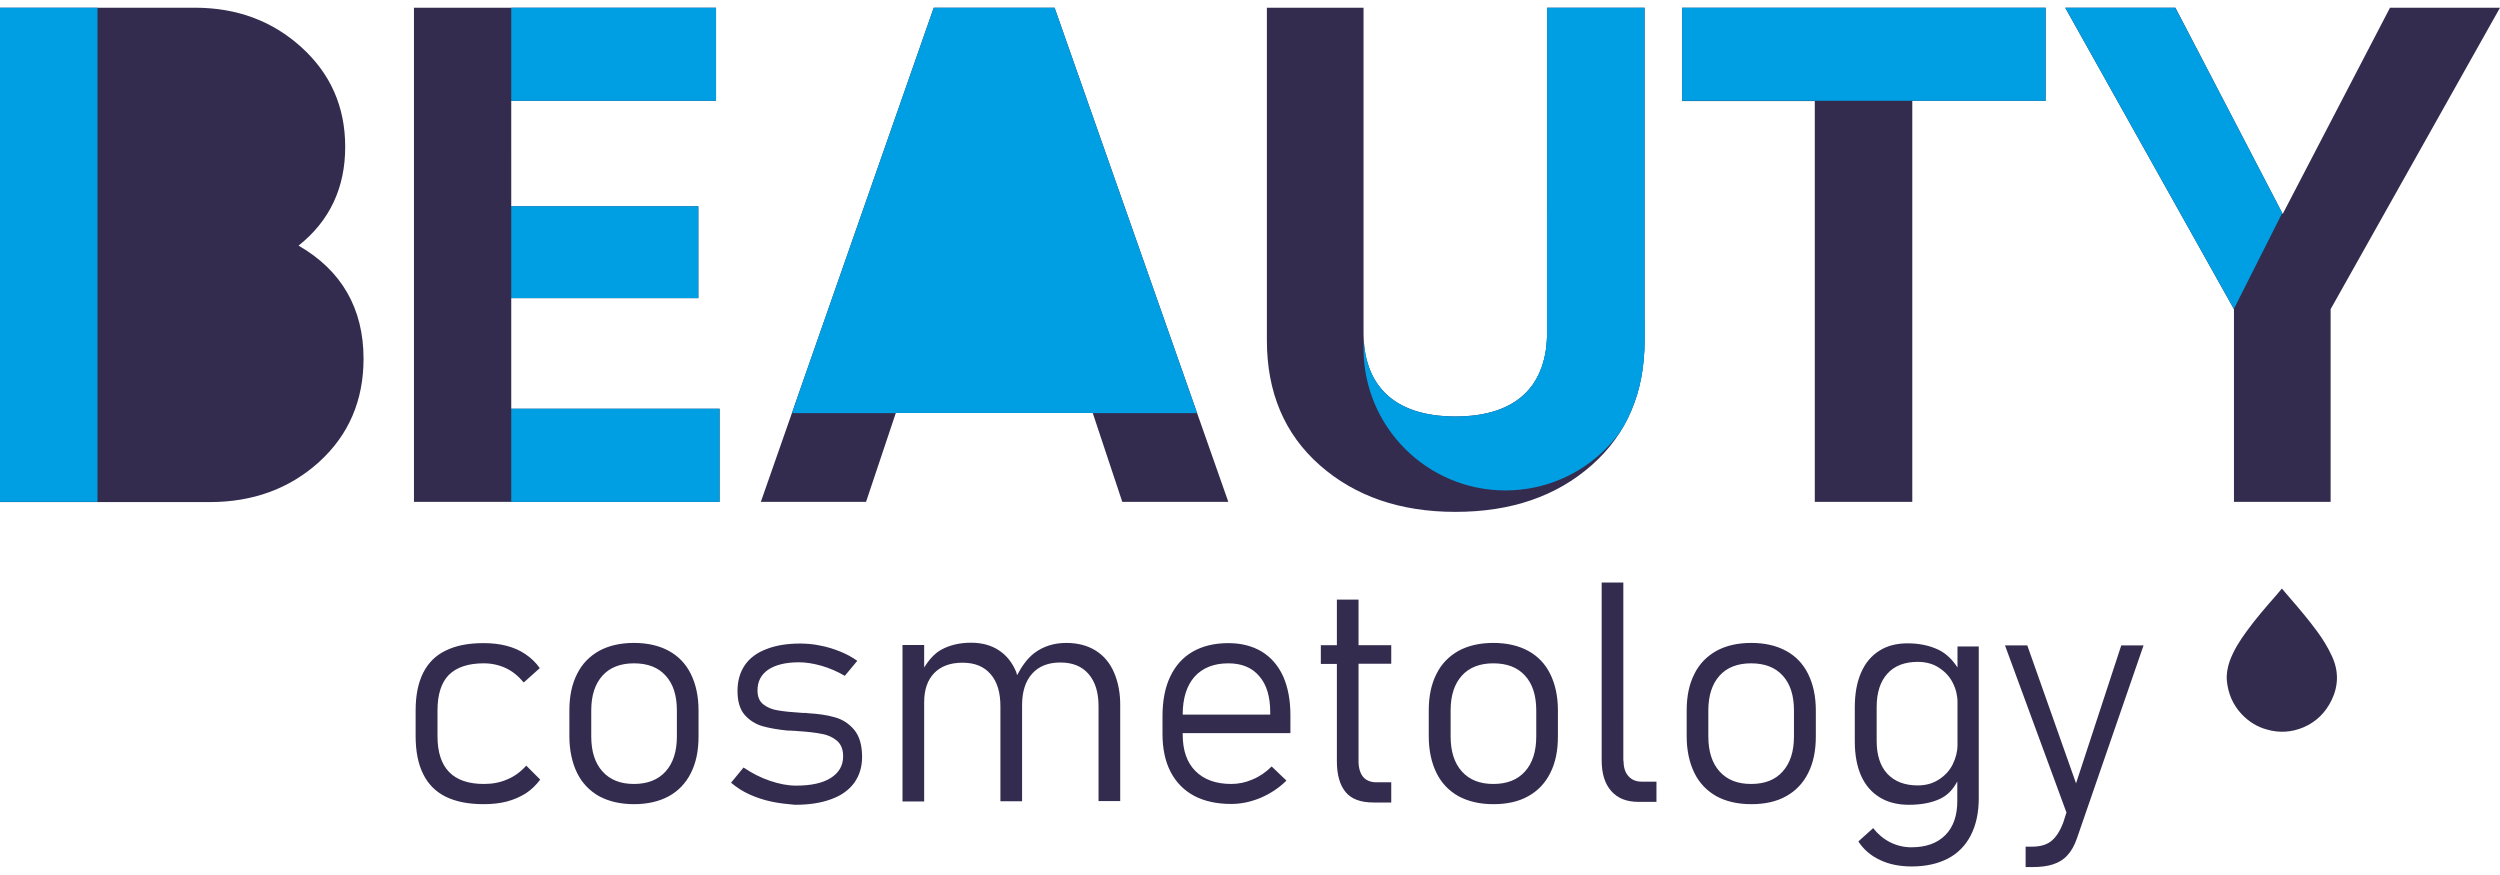 <?xml version="1.0" encoding="utf-8"?>
<!-- Generator: Adobe Illustrator 25.1.0, SVG Export Plug-In . SVG Version: 6.00 Build 0)  -->
<svg version="1.1" id="Слой_1" xmlns="http://www.w3.org/2000/svg" xmlns:xlink="http://www.w3.org/1999/xlink" x="0px" y="0px"
	 viewBox="0 0 120 42" style="enable-background:new 0 0 120 42;" xml:space="preserve">
<style type="text/css">
	.st0{fill:#342C4F;}
	.st1{clip-path:url(#SVGID_2_);fill:#342C4F;}
	.st2{clip-path:url(#SVGID_2_);fill:#009FE3;}
</style>
<g>
	<path class="st0" d="M21.39,38.24c-0.48-0.24-0.84-0.6-1.08-1.09c-0.24-0.48-0.36-1.09-0.36-1.82V34.1c0-0.72,0.12-1.32,0.36-1.8
		c0.24-0.48,0.6-0.84,1.08-1.07c0.48-0.24,1.08-0.36,1.81-0.36c0.41,0,0.78,0.04,1.12,0.13c0.34,0.09,0.64,0.22,0.9,0.4
		c0.27,0.18,0.5,0.4,0.69,0.67l-0.77,0.69c-0.26-0.31-0.54-0.54-0.86-0.69c-0.32-0.15-0.68-0.23-1.06-0.23
		c-0.75,0-1.31,0.19-1.68,0.56C21.18,32.77,21,33.34,21,34.1v1.24c0,0.77,0.19,1.34,0.56,1.72c0.37,0.38,0.93,0.57,1.67,0.57
		c0.41,0,0.78-0.07,1.12-0.22c0.34-0.14,0.64-0.36,0.91-0.66l0.67,0.67c-0.2,0.27-0.43,0.49-0.69,0.66c-0.27,0.17-0.57,0.3-0.9,0.39
		c-0.34,0.09-0.71,0.13-1.12,0.13C22.48,38.6,21.88,38.48,21.39,38.24z M28.76,38.22c-0.46-0.26-0.82-0.63-1.06-1.12
		c-0.24-0.49-0.37-1.08-0.37-1.77V34.1c0-0.68,0.12-1.26,0.37-1.75c0.24-0.49,0.6-0.85,1.06-1.11c0.46-0.25,1.02-0.38,1.67-0.38
		c0.65,0,1.21,0.13,1.67,0.38c0.46,0.25,0.82,0.62,1.06,1.11c0.24,0.48,0.37,1.07,0.37,1.75v1.25c0,0.69-0.12,1.27-0.37,1.76
		c-0.24,0.48-0.6,0.86-1.06,1.11s-1.02,0.38-1.67,0.38C29.78,38.6,29.23,38.47,28.76,38.22z M31.95,37.03
		c0.36-0.4,0.54-0.96,0.54-1.68V34.1c0-0.72-0.18-1.28-0.54-1.67c-0.36-0.4-0.87-0.59-1.52-0.59c-0.65,0-1.16,0.2-1.51,0.59
		c-0.36,0.4-0.54,0.95-0.54,1.67v1.25c0,0.72,0.18,1.28,0.54,1.68c0.36,0.4,0.86,0.6,1.51,0.6C31.08,37.63,31.59,37.43,31.95,37.03z
		 M37.04,38.48c-0.38-0.08-0.74-0.2-1.07-0.35c-0.33-0.15-0.62-0.34-0.88-0.56l0.6-0.73c0.41,0.28,0.83,0.49,1.27,0.64
		c0.44,0.15,0.86,0.23,1.25,0.23c0.72,0,1.28-0.12,1.67-0.37c0.39-0.25,0.59-0.59,0.59-1.04c0-0.33-0.1-0.57-0.29-0.74
		c-0.19-0.16-0.43-0.28-0.72-0.33c-0.29-0.06-0.69-0.11-1.21-0.14c-0.05-0.01-0.1-0.01-0.15-0.01c-0.05,0-0.1-0.01-0.15-0.01
		c-0.02,0-0.04,0-0.06,0c-0.02,0-0.04,0-0.06,0c-0.5-0.05-0.91-0.12-1.25-0.22c-0.33-0.1-0.61-0.28-0.84-0.54
		c-0.23-0.27-0.34-0.65-0.34-1.15c0-0.48,0.12-0.89,0.35-1.23c0.23-0.34,0.58-0.6,1.03-0.77c0.45-0.18,0.99-0.27,1.62-0.27
		c0.33,0,0.66,0.03,0.98,0.1c0.33,0.06,0.64,0.16,0.94,0.28c0.3,0.12,0.58,0.27,0.83,0.45l-0.6,0.72c-0.36-0.21-0.73-0.37-1.11-0.48
		c-0.39-0.11-0.75-0.17-1.09-0.17c-0.63,0-1.12,0.12-1.47,0.35c-0.35,0.24-0.52,0.57-0.52,1c0,0.3,0.09,0.52,0.28,0.67
		c0.19,0.15,0.43,0.25,0.71,0.29c0.29,0.05,0.68,0.09,1.18,0.12c0.02,0,0.04,0,0.06,0c0.02,0,0.04,0,0.06,0c0.01,0,0.03,0,0.04,0
		c0.01,0,0.03,0,0.04,0.01c0.53,0.03,0.97,0.09,1.34,0.2c0.37,0.1,0.68,0.3,0.93,0.6c0.25,0.3,0.38,0.73,0.38,1.3
		c0,0.49-0.13,0.9-0.38,1.25c-0.25,0.34-0.62,0.61-1.1,0.78c-0.48,0.18-1.06,0.27-1.74,0.27C37.81,38.6,37.42,38.56,37.04,38.48z
		 M53.47,32.27c-0.2-0.46-0.5-0.81-0.89-1.05c-0.39-0.24-0.86-0.36-1.4-0.36c-0.6,0-1.12,0.17-1.55,0.5
		c-0.33,0.26-0.59,0.63-0.81,1.05c-0.02-0.05-0.02-0.1-0.04-0.15c-0.19-0.46-0.47-0.81-0.84-1.05c-0.37-0.24-0.81-0.36-1.33-0.36
		c-0.54,0-1.01,0.11-1.42,0.33c-0.33,0.18-0.6,0.49-0.83,0.86v-1.08h-1.04v7.51h1.04v-4.76c0-0.6,0.16-1.07,0.48-1.4
		c0.32-0.33,0.77-0.5,1.36-0.5s1.03,0.18,1.35,0.55c0.32,0.37,0.47,0.88,0.47,1.55v4.55h1.04v-4.56c0-0.02,0-0.04,0-0.06l0,0.01
		c0-0.65,0.16-1.15,0.48-1.51c0.32-0.36,0.77-0.54,1.36-0.54c0.58,0,1.03,0.18,1.35,0.55s0.48,0.88,0.48,1.55v4.55h1.04v-4.56
		C53.78,33.28,53.67,32.73,53.47,32.27z M56.77,35.26c0,0.75,0.2,1.34,0.61,1.75c0.41,0.41,0.98,0.62,1.72,0.62
		c0.35,0,0.69-0.07,1.03-0.22c0.34-0.14,0.64-0.35,0.91-0.62l0.71,0.68c-0.37,0.36-0.78,0.63-1.25,0.83
		c-0.46,0.19-0.93,0.29-1.4,0.29c-0.69,0-1.29-0.13-1.78-0.39c-0.49-0.26-0.87-0.65-1.13-1.15c-0.26-0.5-0.39-1.11-0.39-1.82v-0.85
		c0-0.74,0.12-1.38,0.37-1.9c0.25-0.53,0.61-0.93,1.08-1.2s1.04-0.41,1.71-0.41c0.63,0,1.16,0.14,1.61,0.41
		c0.44,0.27,0.78,0.66,1.02,1.18c0.23,0.52,0.35,1.14,0.35,1.87v0.86h-5.17V35.26z M60.97,34.25v-0.07c0-0.74-0.17-1.32-0.53-1.73
		c-0.35-0.41-0.84-0.61-1.48-0.61c-0.7,0-1.24,0.22-1.62,0.64c-0.38,0.43-0.57,1.04-0.57,1.82h4.2V34.25z M66.78,31.87v-0.9h-1.57
		v-2.19h-1.04v2.19h-0.77v0.9h0.77v4.66c0,0.66,0.14,1.15,0.42,1.49c0.28,0.34,0.73,0.5,1.34,0.5h0.85v-0.97h-0.71
		c-0.28,0-0.5-0.09-0.64-0.26s-0.22-0.42-0.22-0.75v-4.68H66.78z M70.01,38.22c-0.46-0.26-0.82-0.63-1.06-1.12
		c-0.24-0.49-0.37-1.08-0.37-1.77V34.1c0-0.68,0.12-1.26,0.37-1.75c0.24-0.49,0.6-0.85,1.06-1.11c0.46-0.25,1.02-0.38,1.67-0.38
		s1.21,0.13,1.67,0.38c0.46,0.25,0.82,0.62,1.06,1.11c0.24,0.48,0.37,1.07,0.37,1.75v1.25c0,0.69-0.12,1.27-0.37,1.76
		c-0.24,0.48-0.6,0.86-1.06,1.11c-0.46,0.26-1.02,0.38-1.67,0.38S70.48,38.47,70.01,38.22z M73.2,37.03
		c0.36-0.4,0.54-0.96,0.54-1.68V34.1c0-0.72-0.18-1.28-0.54-1.67c-0.36-0.4-0.87-0.59-1.52-0.59c-0.65,0-1.16,0.2-1.51,0.59
		c-0.36,0.4-0.54,0.95-0.54,1.67v1.25c0,0.72,0.18,1.28,0.54,1.68c0.36,0.4,0.86,0.6,1.51,0.6C72.34,37.63,72.84,37.43,73.2,37.03z
		 M77.93,36.52c0,0.32,0.08,0.57,0.24,0.74c0.16,0.18,0.37,0.26,0.65,0.26h0.69v0.97h-0.87c-0.56,0-0.99-0.17-1.3-0.52
		c-0.31-0.35-0.46-0.84-0.46-1.47v-8.54h1.04V36.52z M82.39,38.22c-0.46-0.26-0.82-0.63-1.06-1.12c-0.24-0.49-0.37-1.08-0.37-1.77
		V34.1c0-0.68,0.12-1.26,0.37-1.75c0.24-0.49,0.6-0.85,1.06-1.11c0.46-0.25,1.02-0.38,1.67-0.38c0.65,0,1.21,0.13,1.67,0.38
		c0.46,0.25,0.82,0.62,1.06,1.11c0.24,0.48,0.37,1.07,0.37,1.75v1.25c0,0.69-0.12,1.27-0.37,1.76c-0.24,0.48-0.6,0.86-1.06,1.11
		c-0.46,0.26-1.02,0.38-1.67,0.38C83.41,38.6,82.85,38.47,82.39,38.22z M85.57,37.03c0.36-0.4,0.54-0.96,0.54-1.68V34.1
		c0-0.72-0.18-1.28-0.54-1.67c-0.36-0.4-0.87-0.59-1.52-0.59c-0.65,0-1.16,0.2-1.51,0.59C82.18,32.83,82,33.39,82,34.1v1.25
		c0,0.72,0.18,1.28,0.54,1.68c0.36,0.4,0.86,0.6,1.51,0.6C84.71,37.63,85.22,37.43,85.57,37.03z M93.96,30.98v1.06
		c-0.24-0.37-0.53-0.66-0.89-0.84c-0.43-0.21-0.93-0.32-1.51-0.32c-0.53,0-0.99,0.12-1.36,0.36c-0.38,0.24-0.67,0.59-0.87,1.05
		s-0.3,1.01-0.3,1.66v1.64c0,0.64,0.1,1.18,0.3,1.64c0.2,0.45,0.5,0.8,0.89,1.04c0.39,0.24,0.86,0.36,1.4,0.36
		c0.61,0,1.12-0.1,1.53-0.3c0.35-0.17,0.61-0.46,0.8-0.82v0.94c0,0.7-0.19,1.25-0.58,1.64c-0.39,0.39-0.93,0.58-1.63,0.58
		c-0.35,0-0.69-0.08-1.01-0.24c-0.32-0.16-0.59-0.39-0.82-0.68l-0.71,0.64c0.25,0.38,0.59,0.68,1.04,0.89
		c0.44,0.21,0.95,0.31,1.52,0.31c0.68,0,1.26-0.13,1.74-0.38s0.85-0.63,1.1-1.12c0.25-0.49,0.38-1.08,0.38-1.77v-7.29H93.96z
		 M93.73,36.69c-0.15,0.3-0.38,0.55-0.67,0.73c-0.29,0.19-0.63,0.28-1.01,0.28c-0.63,0-1.11-0.19-1.46-0.56
		c-0.34-0.37-0.51-0.9-0.51-1.57v-1.63c0-0.69,0.17-1.22,0.51-1.6c0.34-0.38,0.83-0.57,1.46-0.57c0.39,0,0.73,0.09,1.02,0.28
		s0.51,0.42,0.66,0.72c0.15,0.29,0.23,0.61,0.23,0.93v2.05C93.96,36.07,93.88,36.38,93.73,36.69z M101.82,30.98l-2.17,6.62
		l-2.34-6.62h-1.07L99.19,39l-0.15,0.47c-0.16,0.43-0.36,0.73-0.59,0.91c-0.23,0.18-0.54,0.26-0.92,0.26h-0.3v0.98h0.3
		c0.4,0,0.74-0.04,1.01-0.13c0.28-0.09,0.51-0.23,0.69-0.43c0.19-0.2,0.34-0.47,0.46-0.81l3.2-9.27H101.82z"/>
	<path class="st0" d="M109.53,28.25c0.12,0.14,0.24,0.28,0.35,0.41c0.46,0.53,0.91,1.06,1.33,1.63c0.28,0.38,0.53,0.78,0.73,1.22
		c0.32,0.7,0.31,1.4-0.02,2.09c-0.29,0.6-0.74,1.05-1.35,1.31c-0.57,0.24-1.15,0.28-1.75,0.11c-0.48-0.13-0.88-0.38-1.22-0.74
		c-0.42-0.45-0.65-0.98-0.71-1.6c-0.03-0.32,0.03-0.63,0.13-0.93c0.19-0.53,0.49-1,0.82-1.45c0.44-0.61,0.93-1.17,1.43-1.74
		C109.36,28.46,109.44,28.36,109.53,28.25z"/>
	<g>
		<defs>
			<path id="SVGID_1_" d="M17.45,17.22c0,2-0.71,3.66-2.13,4.95s-3.19,1.93-5.25,1.93H0V0.37h9.35c2.03,0,3.73,0.64,5.12,1.9
				s2.1,2.85,2.1,4.78c0,1.97-0.75,3.56-2.24,4.74C16.4,12.98,17.45,14.81,17.45,17.22z M24.54,19.62h10v4.47H19.87V0.37h14.5v4.47
				h-9.83V9.9h8.98v4.41h-8.98V19.62z M53.87,24.09l-1.42-4.27H43l-1.43,4.27h-5.05l8.3-23.72h5.8l8.34,23.72H53.87z M63.35,22.33
				c-1.69-1.49-2.54-3.49-2.54-6V0.37h4.64v15.59c0,2.47,1.39,4.03,4.41,4.03c3.02,0,4.4-1.56,4.4-4.03V0.37h4.68v15.96
				c0,2.51-0.85,4.51-2.54,6c-1.69,1.49-3.86,2.24-6.54,2.24C67.21,24.57,65.04,23.82,63.35,22.33z M98.19,0.37v4.47h-6.4v19.25
				h-4.68V4.85h-6.37V0.37H98.19z M120,0.37l-8.13,14.47v9.25h-4.64v-9.25l-8.1-14.47h5.29l5.15,9.9l5.15-9.9H120z"/>
		</defs>
		<clipPath id="SVGID_2_">
			<use xlink:href="#SVGID_1_"  style="overflow:visible;"/>
		</clipPath>
		<rect y="0.37" class="st1" width="120" height="24.2"/>
		<rect y="0.37" class="st2" width="4.68" height="23.72"/>
		<rect x="24.54" y="0.37" class="st2" width="10" height="23.72"/>
		<polygon class="st2" points="57.46,19.83 38.02,19.83 44.67,0.37 50.62,0.37 		"/>
		<rect x="80.24" y="0.12" class="st2" width="18.43" height="4.72"/>
		<polygon class="st2" points="99.13,0.37 107.22,14.84 109.56,10.2 104.41,0.37 		"/>
		<path class="st2" d="M78.55,19.04l-4.9-0.7c0,0,0.58-0.99,0.59-1.9c0.02-4.42,0.02-16.07,0.02-16.07h4.68c0,0,0,12.37,0,16.5
			C78.93,18.11,78.55,19.04,78.55,19.04z"/>
		<circle class="st2" cx="72.26" cy="16.73" r="6.81"/>
	</g>
</g>
</svg>

